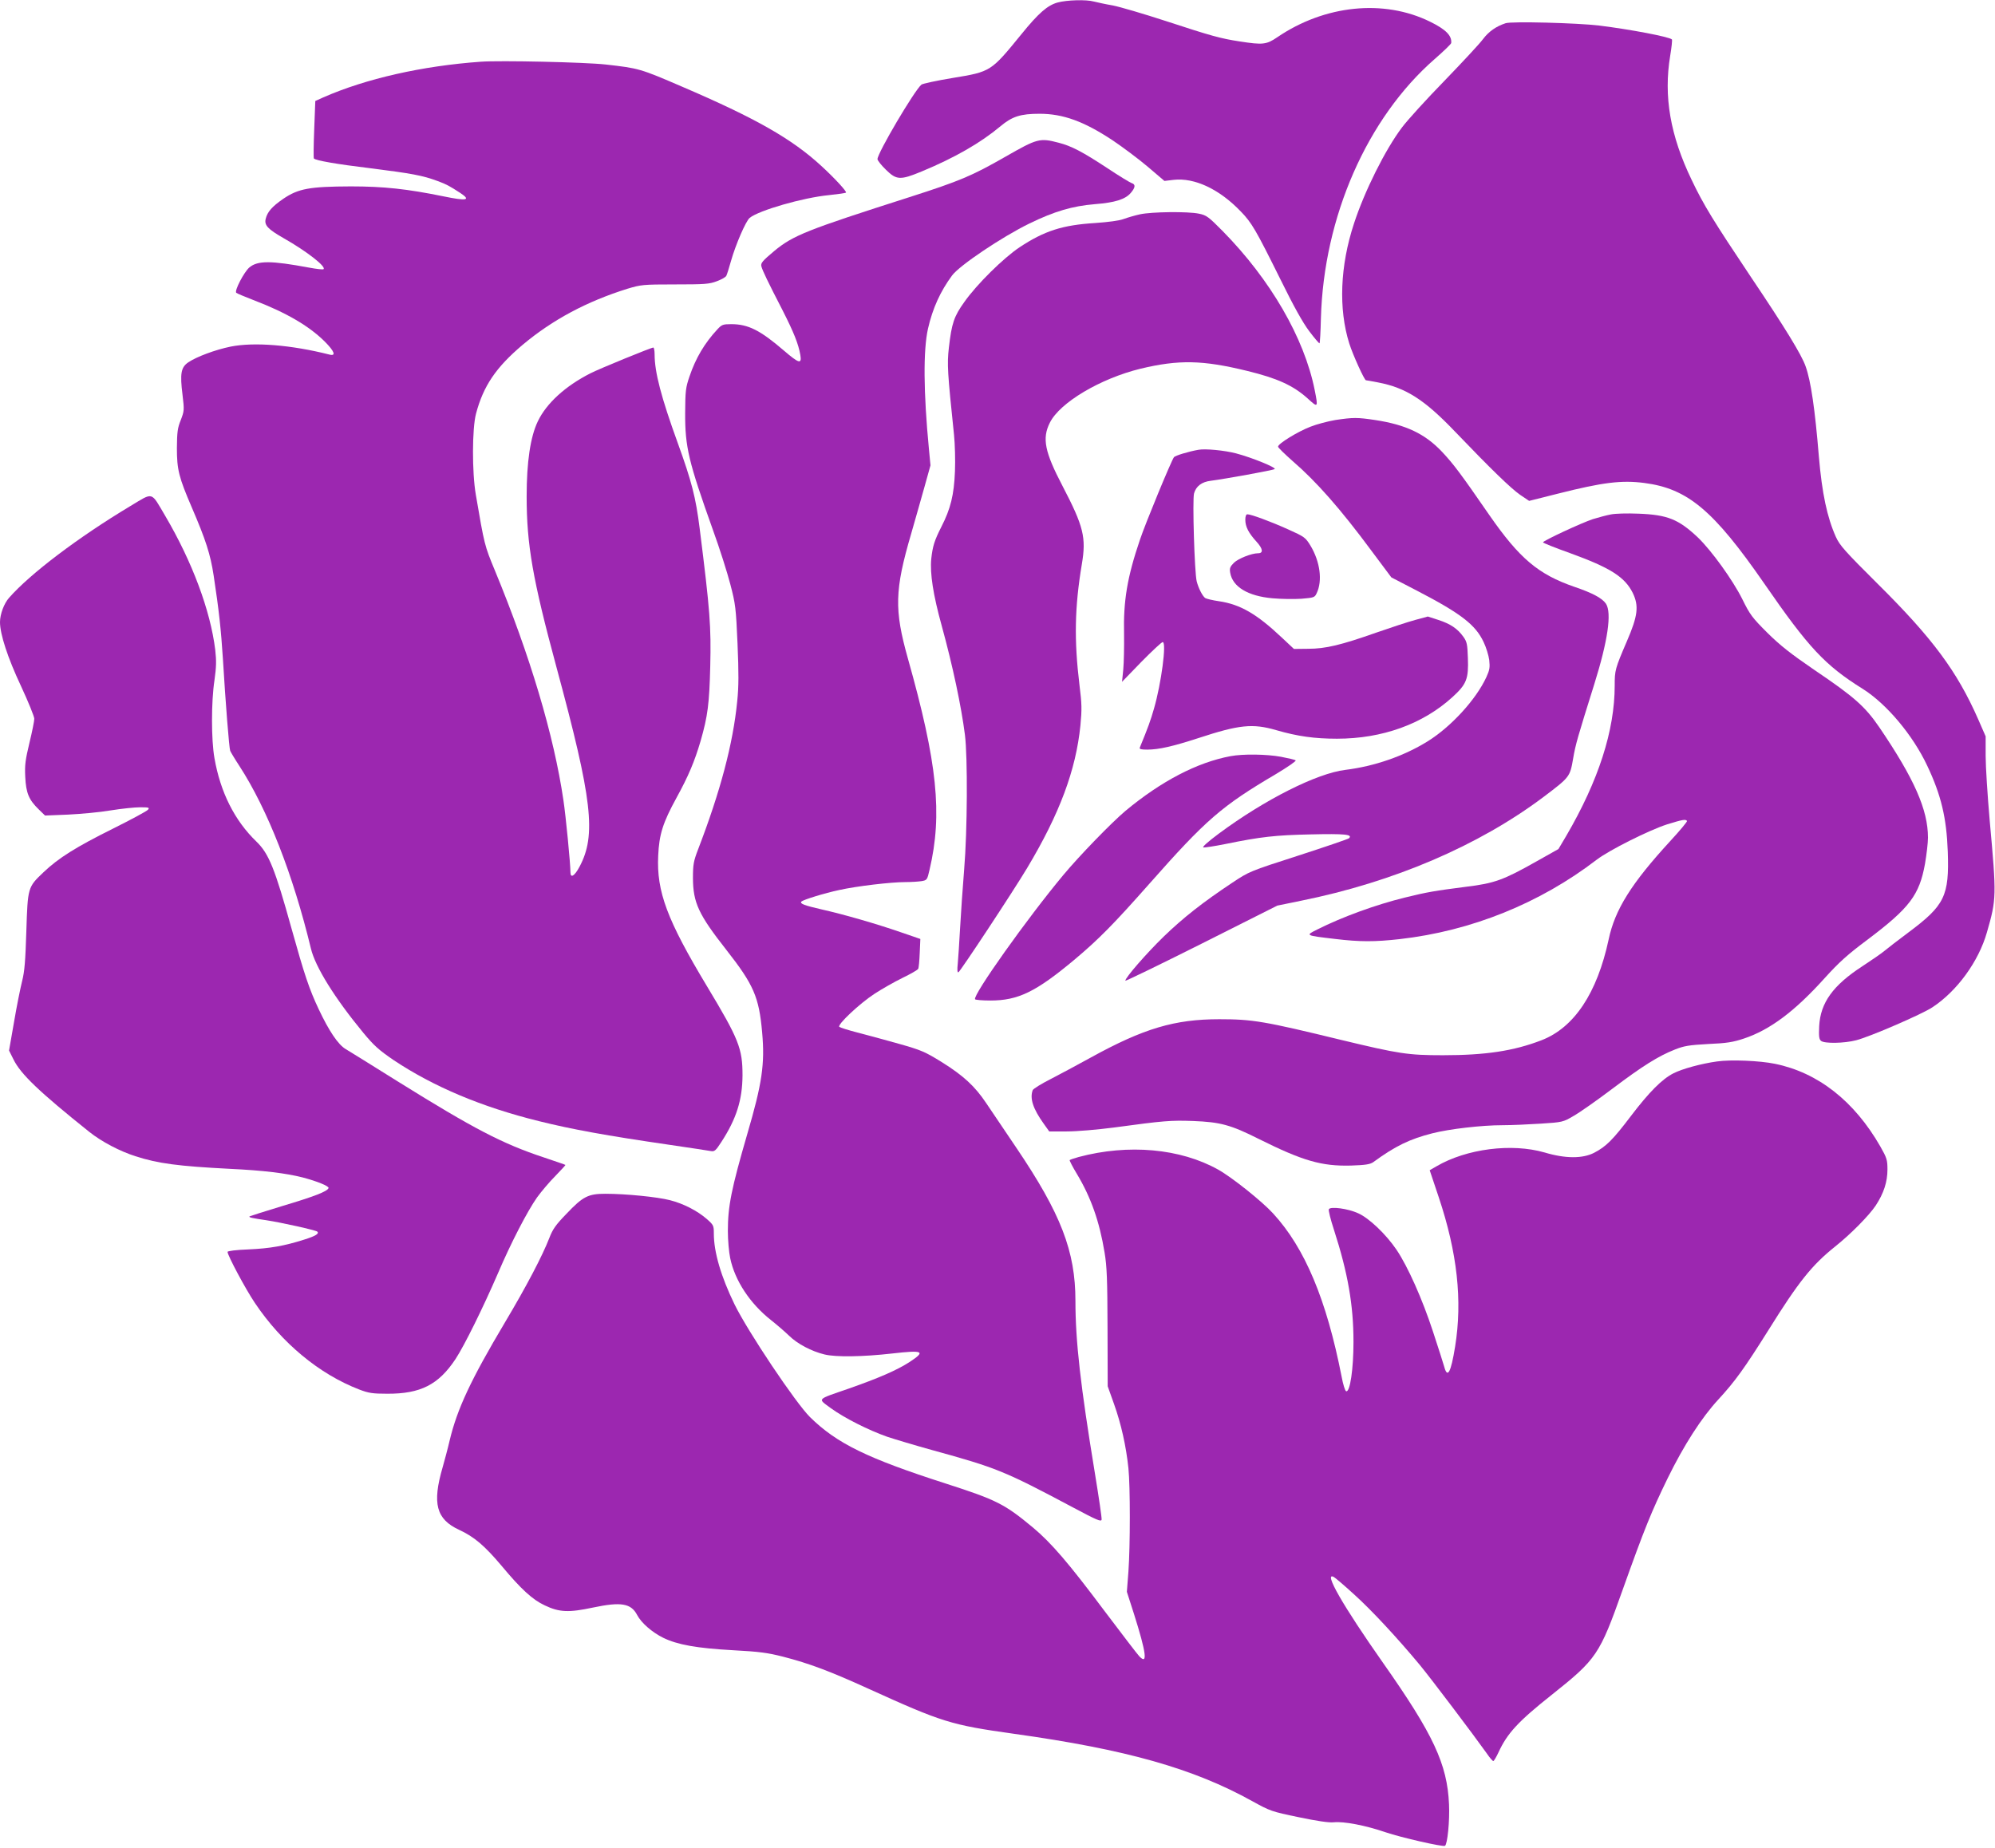 <?xml version="1.0" standalone="no"?>
<!DOCTYPE svg PUBLIC "-//W3C//DTD SVG 20010904//EN"
 "http://www.w3.org/TR/2001/REC-SVG-20010904/DTD/svg10.dtd">
<svg version="1.0" xmlns="http://www.w3.org/2000/svg"
 width="1280pt" height="1186pt" viewBox="0 0 1280 1186"
 preserveAspectRatio="xMidYMid meet">
<g transform="translate(0,1186) scale(0.1,-0.1)"
fill="#9c27b0" stroke="none">
<path d="M6786 11844 c-65 -18 -122 -67 -233 -204 -195 -239 -195 -240 -439
-280 -104 -17 -195 -37 -202 -43 -45 -37 -282 -439 -282 -478 0 -8 24 -39 54
-68 68 -67 92 -68 230 -11 212 88 377 183 504 289 76 64 130 81 252 81 151 0
285 -49 468 -170 64 -43 166 -119 225 -169 l108 -92 59 7 c134 15 293 -59 431
-203 71 -73 97 -119 253 -433 85 -173 145 -281 186 -335 33 -44 63 -79 66 -78
3 2 7 74 9 160 18 651 296 1286 731 1665 57 50 105 96 105 102 5 47 -34 87
-136 137 -297 146 -676 107 -980 -100 -69 -47 -92 -50 -240 -27 -124 19 -182
35 -475 131 -141 46 -294 91 -340 100 -47 8 -101 20 -121 25 -50 14 -174 10
-233 -6z"/>
<path d="M9660 11711 c-61 -20 -108 -53 -145 -102 -22 -30 -134 -150 -248
-268 -114 -117 -237 -252 -272 -299 -107 -142 -240 -408 -308 -617 -89 -270
-100 -547 -30 -769 23 -73 97 -236 107 -236 2 0 38 -6 78 -14 178 -34 297
-110 493 -315 233 -243 358 -364 418 -406 l58 -39 187 47 c285 72 406 87 552
68 278 -36 444 -175 770 -646 283 -410 389 -524 631 -675 153 -96 322 -297
414 -493 90 -190 124 -335 132 -551 10 -284 -19 -345 -251 -518 -67 -50 -137
-104 -156 -120 -19 -16 -83 -60 -141 -98 -188 -122 -269 -234 -277 -384 -3
-66 -1 -84 12 -95 22 -18 148 -16 225 4 87 22 425 168 490 212 158 104 296
294 349 480 62 215 62 233 18 718 -14 160 -26 346 -26 415 l0 125 -48 110
c-135 307 -292 519 -644 868 -211 210 -244 247 -269 302 -56 125 -89 280 -109
515 -25 304 -51 484 -85 579 -25 73 -132 248 -352 575 -238 356 -303 461 -379
621 -138 286 -181 537 -138 797 9 54 14 101 11 105 -18 17 -265 64 -466 89
-142 17 -563 28 -601 15z"/>
<path d="M3085 11464 c-378 -27 -738 -109 -1011 -229 l-51 -23 -7 -182 c-4
-100 -5 -185 -2 -187 13 -13 142 -36 366 -63 261 -33 332 -46 426 -81 60 -22
79 -33 147 -77 71 -47 43 -53 -107 -22 -235 48 -384 64 -596 64 -264 -1 -336
-14 -433 -80 -71 -49 -101 -83 -112 -127 -11 -42 13 -67 116 -126 146 -83 272
-181 255 -198 -3 -4 -46 1 -94 10 -242 45 -328 46 -382 1 -34 -29 -98 -151
-84 -163 5 -4 54 -25 109 -46 210 -80 357 -166 458 -266 64 -64 75 -96 30 -84
-245 62 -483 81 -633 51 -98 -20 -219 -65 -272 -101 -47 -32 -54 -72 -37 -208
12 -99 11 -104 -11 -162 -21 -51 -24 -78 -25 -180 0 -138 12 -187 96 -382 89
-207 119 -299 140 -437 34 -224 47 -345 59 -531 17 -283 40 -575 47 -593 4 -9
30 -53 59 -97 181 -279 344 -696 459 -1172 28 -117 152 -317 336 -540 68 -82
99 -110 194 -175 255 -170 564 -301 933 -392 213 -53 434 -93 832 -151 135
-20 257 -38 271 -41 23 -4 31 2 67 58 97 149 135 270 136 428 0 172 -23 231
-227 570 -257 427 -325 609 -314 839 6 137 30 212 117 371 77 140 116 233 155
365 46 160 56 239 62 480 6 255 -1 353 -68 885 -25 199 -51 300 -140 546 -107
295 -149 456 -149 570 0 24 -4 44 -8 44 -14 0 -344 -135 -403 -165 -162 -82
-283 -193 -338 -308 -48 -99 -72 -261 -72 -482 0 -311 39 -533 191 -1095 231
-853 257 -1078 148 -1282 -32 -60 -58 -75 -58 -35 0 55 -30 363 -45 462 -61
416 -214 928 -440 1475 -66 159 -67 163 -122 485 -25 144 -24 425 1 520 47
178 128 298 300 443 192 161 412 278 671 359 87 26 98 28 305 28 189 0 221 2
268 20 30 11 57 26 62 35 4 8 18 51 30 95 30 106 95 256 120 277 59 48 342
130 509 146 57 6 106 13 109 16 6 7 -72 92 -158 171 -190 175 -423 307 -894
509 -269 116 -277 118 -489 142 -133 15 -678 27 -802 18z"/>
<path d="M6450 10854 c-215 -123 -291 -155 -615 -259 -660 -211 -746 -245
-868 -346 -76 -64 -87 -77 -82 -98 7 -27 41 -98 138 -286 69 -136 100 -212
112 -283 10 -60 -8 -55 -105 28 -152 131 -230 170 -338 170 -53 0 -61 -3 -88
-32 -83 -89 -140 -185 -180 -303 -25 -73 -27 -93 -28 -235 -1 -219 22 -313
178 -750 43 -118 93 -276 112 -350 33 -126 36 -151 46 -380 8 -188 8 -274 -2
-370 -27 -273 -108 -578 -251 -950 -29 -76 -33 -96 -33 -185 1 -158 36 -233
215 -461 175 -223 209 -302 229 -529 18 -202 0 -326 -95 -650 -103 -355 -125
-465 -125 -624 0 -58 7 -137 15 -174 30 -145 128 -292 261 -397 38 -30 90 -75
117 -101 53 -52 144 -100 227 -120 73 -18 248 -15 433 6 202 23 219 15 112
-55 -80 -52 -198 -103 -392 -171 -208 -72 -198 -61 -112 -125 87 -63 239 -140
361 -183 48 -16 178 -55 290 -86 414 -114 461 -133 903 -368 152 -81 180 -93
183 -78 2 10 -18 144 -43 297 -92 560 -125 847 -125 1107 0 318 -93 559 -379
982 -74 110 -161 239 -193 286 -73 109 -146 177 -289 266 -104 64 -128 75
-274 116 -88 25 -207 57 -265 72 -58 15 -109 31 -115 36 -14 14 129 149 227
213 46 30 127 76 178 101 52 25 97 51 101 58 4 6 8 53 10 102 l4 90 -125 43
c-165 57 -368 115 -510 147 -109 25 -141 37 -128 50 12 12 148 54 242 74 112
25 331 51 426 51 36 0 82 3 102 6 36 6 37 8 52 73 84 357 50 686 -139 1356
-88 313 -85 438 21 800 25 88 64 223 85 299 l39 140 -10 105 c-35 364 -37 633
-6 772 30 131 79 239 155 342 48 64 318 246 496 333 160 78 276 112 420 124
129 10 195 31 230 72 30 35 32 55 6 63 -10 3 -81 46 -156 96 -163 107 -231
142 -312 163 -122 32 -137 28 -343 -90z"/>
<path d="M7315 10485 c-33 -7 -80 -21 -105 -30 -28 -11 -98 -20 -183 -26 -210
-13 -326 -50 -486 -156 -103 -69 -273 -236 -354 -351 -66 -92 -81 -136 -99
-293 -12 -107 -9 -156 33 -559 6 -58 9 -163 6 -235 -6 -151 -28 -240 -87 -355
-45 -89 -56 -124 -65 -206 -9 -94 12 -230 67 -429 71 -258 126 -519 149 -700
18 -143 16 -615 -5 -865 -9 -113 -21 -281 -26 -375 -5 -93 -12 -196 -15 -229
-4 -37 -3 -57 4 -55 12 5 350 517 441 669 208 347 313 628 342 915 10 104 9
140 -6 259 -35 288 -31 501 15 775 29 172 12 242 -124 503 -114 218 -132 305
-81 406 64 129 324 283 581 346 246 59 399 56 685 -14 193 -47 294 -93 386
-175 69 -63 70 -63 47 53 -67 334 -284 708 -590 1019 -92 93 -104 102 -153
112 -72 15 -303 12 -377 -4z"/>
<path d="M8568 9165 c-47 -8 -120 -27 -160 -43 -81 -31 -208 -109 -208 -128 0
-6 42 -47 93 -92 153 -132 308 -308 507 -577 l127 -170 164 -85 c283 -147 376
-219 428 -330 16 -33 32 -85 36 -115 5 -47 3 -63 -18 -109 -66 -144 -227 -320
-379 -414 -152 -94 -340 -159 -526 -182 -183 -22 -518 -191 -812 -409 -70 -52
-109 -87 -99 -89 8 -1 71 8 140 22 230 47 320 57 549 62 219 5 271 0 245 -25
-6 -5 -152 -55 -325 -111 -314 -101 -315 -102 -425 -175 -187 -124 -315 -225
-439 -345 -110 -107 -246 -263 -246 -283 0 -4 219 102 488 237 l487 245 151
31 c596 120 1140 353 1557 666 168 127 170 129 190 245 16 94 28 134 136 479
87 278 113 457 75 516 -24 35 -83 68 -204 109 -231 80 -351 182 -543 458 -189
274 -232 330 -304 407 -110 117 -233 175 -431 205 -114 17 -139 17 -254 0z"/>
<path d="M7690 8974 c-63 -11 -150 -37 -158 -48 -16 -20 -183 -424 -218 -529
-82 -241 -107 -393 -102 -607 1 -80 -1 -181 -5 -225 l-8 -80 124 128 c69 70
130 127 137 127 26 0 -9 -265 -56 -427 -21 -74 -38 -121 -91 -250 -4 -10 9
-13 48 -13 74 0 165 21 328 74 262 86 348 95 499 51 138 -40 247 -55 390 -55
291 0 551 94 741 267 91 83 104 117 99 251 -3 88 -6 104 -29 136 -37 52 -83
83 -160 108 l-68 22 -81 -22 c-45 -12 -157 -49 -249 -81 -227 -80 -326 -104
-438 -104 l-91 -1 -79 74 c-160 151 -266 212 -401 232 -42 6 -83 16 -90 21
-18 14 -43 64 -54 107 -14 57 -28 524 -17 564 13 46 49 74 107 81 87 11 397
67 410 75 16 8 -145 74 -248 101 -73 19 -196 31 -240 23z"/>
<path d="M835 8612 c-333 -200 -641 -433 -777 -588 -32 -36 -58 -105 -58 -156
0 -77 49 -228 135 -411 47 -101 85 -195 85 -209 0 -15 -14 -84 -31 -154 -26
-109 -31 -142 -27 -219 5 -104 23 -147 87 -209 l40 -39 148 6 c81 4 204 15
273 27 69 11 154 20 189 20 57 0 62 -2 50 -16 -7 -9 -108 -63 -224 -121 -237
-118 -348 -187 -446 -280 -101 -96 -101 -97 -110 -378 -6 -189 -11 -257 -27
-320 -11 -44 -35 -162 -52 -263 l-32 -183 28 -56 c46 -95 167 -210 487 -466
78 -62 195 -124 296 -156 145 -47 275 -64 606 -81 215 -10 359 -28 466 -55 95
-25 170 -56 167 -68 -7 -22 -91 -54 -298 -116 -112 -34 -206 -64 -209 -66 -6
-7 15 -11 109 -25 93 -14 318 -64 326 -73 13 -13 -11 -28 -84 -51 -129 -41
-221 -57 -359 -63 -78 -3 -133 -10 -133 -16 0 -22 115 -238 175 -327 173 -258
413 -457 670 -556 60 -23 85 -27 180 -27 213 -1 329 58 438 223 57 87 175 326
272 550 84 197 189 399 251 487 27 37 79 99 117 137 37 38 66 70 65 71 -2 2
-64 23 -138 48 -266 88 -450 184 -935 486 -165 103 -317 198 -338 210 -48 29
-106 115 -172 255 -61 129 -92 222 -174 516 -107 386 -146 483 -226 560 -140
135 -231 317 -269 535 -21 118 -21 362 0 500 12 86 13 123 5 195 -31 253 -148
566 -321 860 -94 159 -73 153 -225 62z"/>
<path d="M10335 8559 c-27 -5 -79 -19 -115 -30 -73 -24 -320 -139 -320 -149 0
-4 78 -35 173 -69 259 -94 352 -153 403 -256 40 -83 33 -146 -38 -310 -76
-177 -78 -186 -78 -284 0 -288 -104 -610 -310 -963 l-51 -86 -144 -81 c-209
-118 -267 -139 -448 -161 -202 -26 -250 -34 -392 -69 -188 -46 -404 -125 -563
-205 -78 -39 -80 -38 115 -61 159 -19 253 -19 413 -1 459 52 899 229 1265 510
80 61 333 188 450 226 100 31 121 35 129 22 2 -4 -45 -61 -106 -127 -251 -273
-357 -442 -397 -634 -74 -344 -221 -565 -431 -646 -179 -69 -360 -96 -632 -96
-224 0 -282 9 -648 97 -501 122 -573 134 -787 134 -286 0 -485 -59 -823 -245
-85 -47 -203 -110 -261 -140 -59 -30 -109 -61 -113 -70 -20 -53 2 -120 71
-216 l35 -49 112 0 c65 0 194 11 302 25 324 44 365 47 509 42 175 -7 240 -24
423 -116 281 -140 402 -175 590 -170 93 3 123 8 143 22 142 104 234 148 379
185 110 28 317 52 450 52 58 0 169 5 246 10 140 9 143 10 211 50 39 22 150
100 248 174 195 147 294 209 400 251 60 24 90 29 215 36 119 5 160 12 229 35
168 56 327 175 522 392 89 98 144 148 273 244 268 202 331 285 367 486 10 59
19 134 19 167 0 179 -88 378 -312 708 -92 134 -159 194 -418 369 -152 104
-218 156 -301 238 -96 96 -111 115 -160 215 -62 124 -197 311 -285 396 -124
117 -195 146 -382 153 -70 3 -149 1 -177 -5z"/>
<path d="M7990 8525 c0 -45 21 -85 72 -141 41 -45 45 -74 10 -74 -42 0 -127
-34 -155 -61 -25 -25 -29 -36 -24 -64 15 -90 113 -150 272 -164 55 -5 138 -6
185 -3 81 7 85 8 98 36 38 79 22 202 -40 305 -32 52 -38 57 -143 104 -113 51
-238 97 -262 97 -8 0 -13 -13 -13 -35z"/>
<path d="M7895 7008 c-214 -40 -444 -160 -674 -351 -90 -76 -294 -286 -399
-412 -231 -277 -582 -771 -566 -797 3 -4 47 -8 98 -8 178 0 291 55 536 259
160 134 256 232 485 491 363 411 463 498 813 704 73 44 129 82 125 87 -4 4
-47 14 -94 23 -93 17 -244 19 -324 4z"/>
<path d="M11016 5049 c-101 -14 -222 -47 -279 -76 -73 -37 -155 -119 -273
-274 -116 -153 -159 -196 -236 -236 -74 -38 -184 -38 -318 2 -211 61 -501 24
-694 -89 l-43 -25 58 -173 c119 -356 153 -663 105 -959 -27 -167 -49 -207 -70
-128 -5 19 -38 121 -73 228 -67 204 -160 414 -233 522 -67 99 -176 203 -246
234 -65 30 -177 45 -188 26 -4 -6 11 -66 33 -133 89 -276 125 -482 125 -718 0
-174 -22 -325 -47 -317 -7 2 -20 44 -29 93 -97 495 -236 826 -439 1047 -72 79
-264 232 -353 282 -243 136 -576 166 -895 81 -29 -8 -55 -17 -58 -20 -2 -2 18
-42 46 -88 90 -150 145 -304 178 -505 15 -89 18 -172 19 -483 l1 -375 41 -115
c45 -126 77 -268 92 -411 12 -119 12 -494 0 -663 l-10 -130 45 -140 c80 -253
90 -332 35 -274 -12 12 -113 145 -225 293 -229 306 -339 434 -457 533 -182
151 -232 177 -558 282 -507 163 -701 258 -873 427 -92 91 -397 546 -484 723
-87 179 -133 335 -133 455 0 51 -2 55 -45 93 -61 53 -150 99 -237 121 -82 21
-283 41 -414 41 -110 0 -144 -17 -250 -129 -68 -70 -88 -98 -110 -156 -44
-113 -144 -305 -284 -540 -219 -368 -307 -556 -355 -758 -13 -56 -34 -133 -45
-172 -68 -233 -41 -333 105 -401 98 -45 165 -103 273 -231 124 -149 199 -218
277 -254 94 -45 155 -47 310 -14 180 38 244 27 283 -48 27 -51 96 -111 167
-146 92 -45 216 -67 450 -80 168 -9 219 -16 318 -41 171 -44 303 -94 547 -205
476 -216 529 -233 935 -290 724 -101 1152 -223 1529 -432 116 -64 124 -67 297
-103 120 -25 194 -36 226 -33 65 7 205 -20 333 -64 100 -34 368 -95 381 -87
16 10 31 161 26 266 -11 258 -101 450 -424 909 -257 366 -384 587 -315 550 9
-5 67 -54 127 -109 115 -103 284 -286 426 -457 73 -89 340 -442 429 -567 18
-27 37 -48 41 -48 4 0 19 25 33 55 56 122 125 198 342 370 288 229 307 257
454 671 142 398 185 503 290 719 105 214 217 388 325 505 107 116 168 201 320
443 195 313 280 419 430 539 98 78 216 197 260 263 51 78 75 151 75 231 0 61
-4 74 -46 148 -167 291 -400 474 -676 530 -97 20 -283 28 -372 15z"/>
</g>
</svg>
